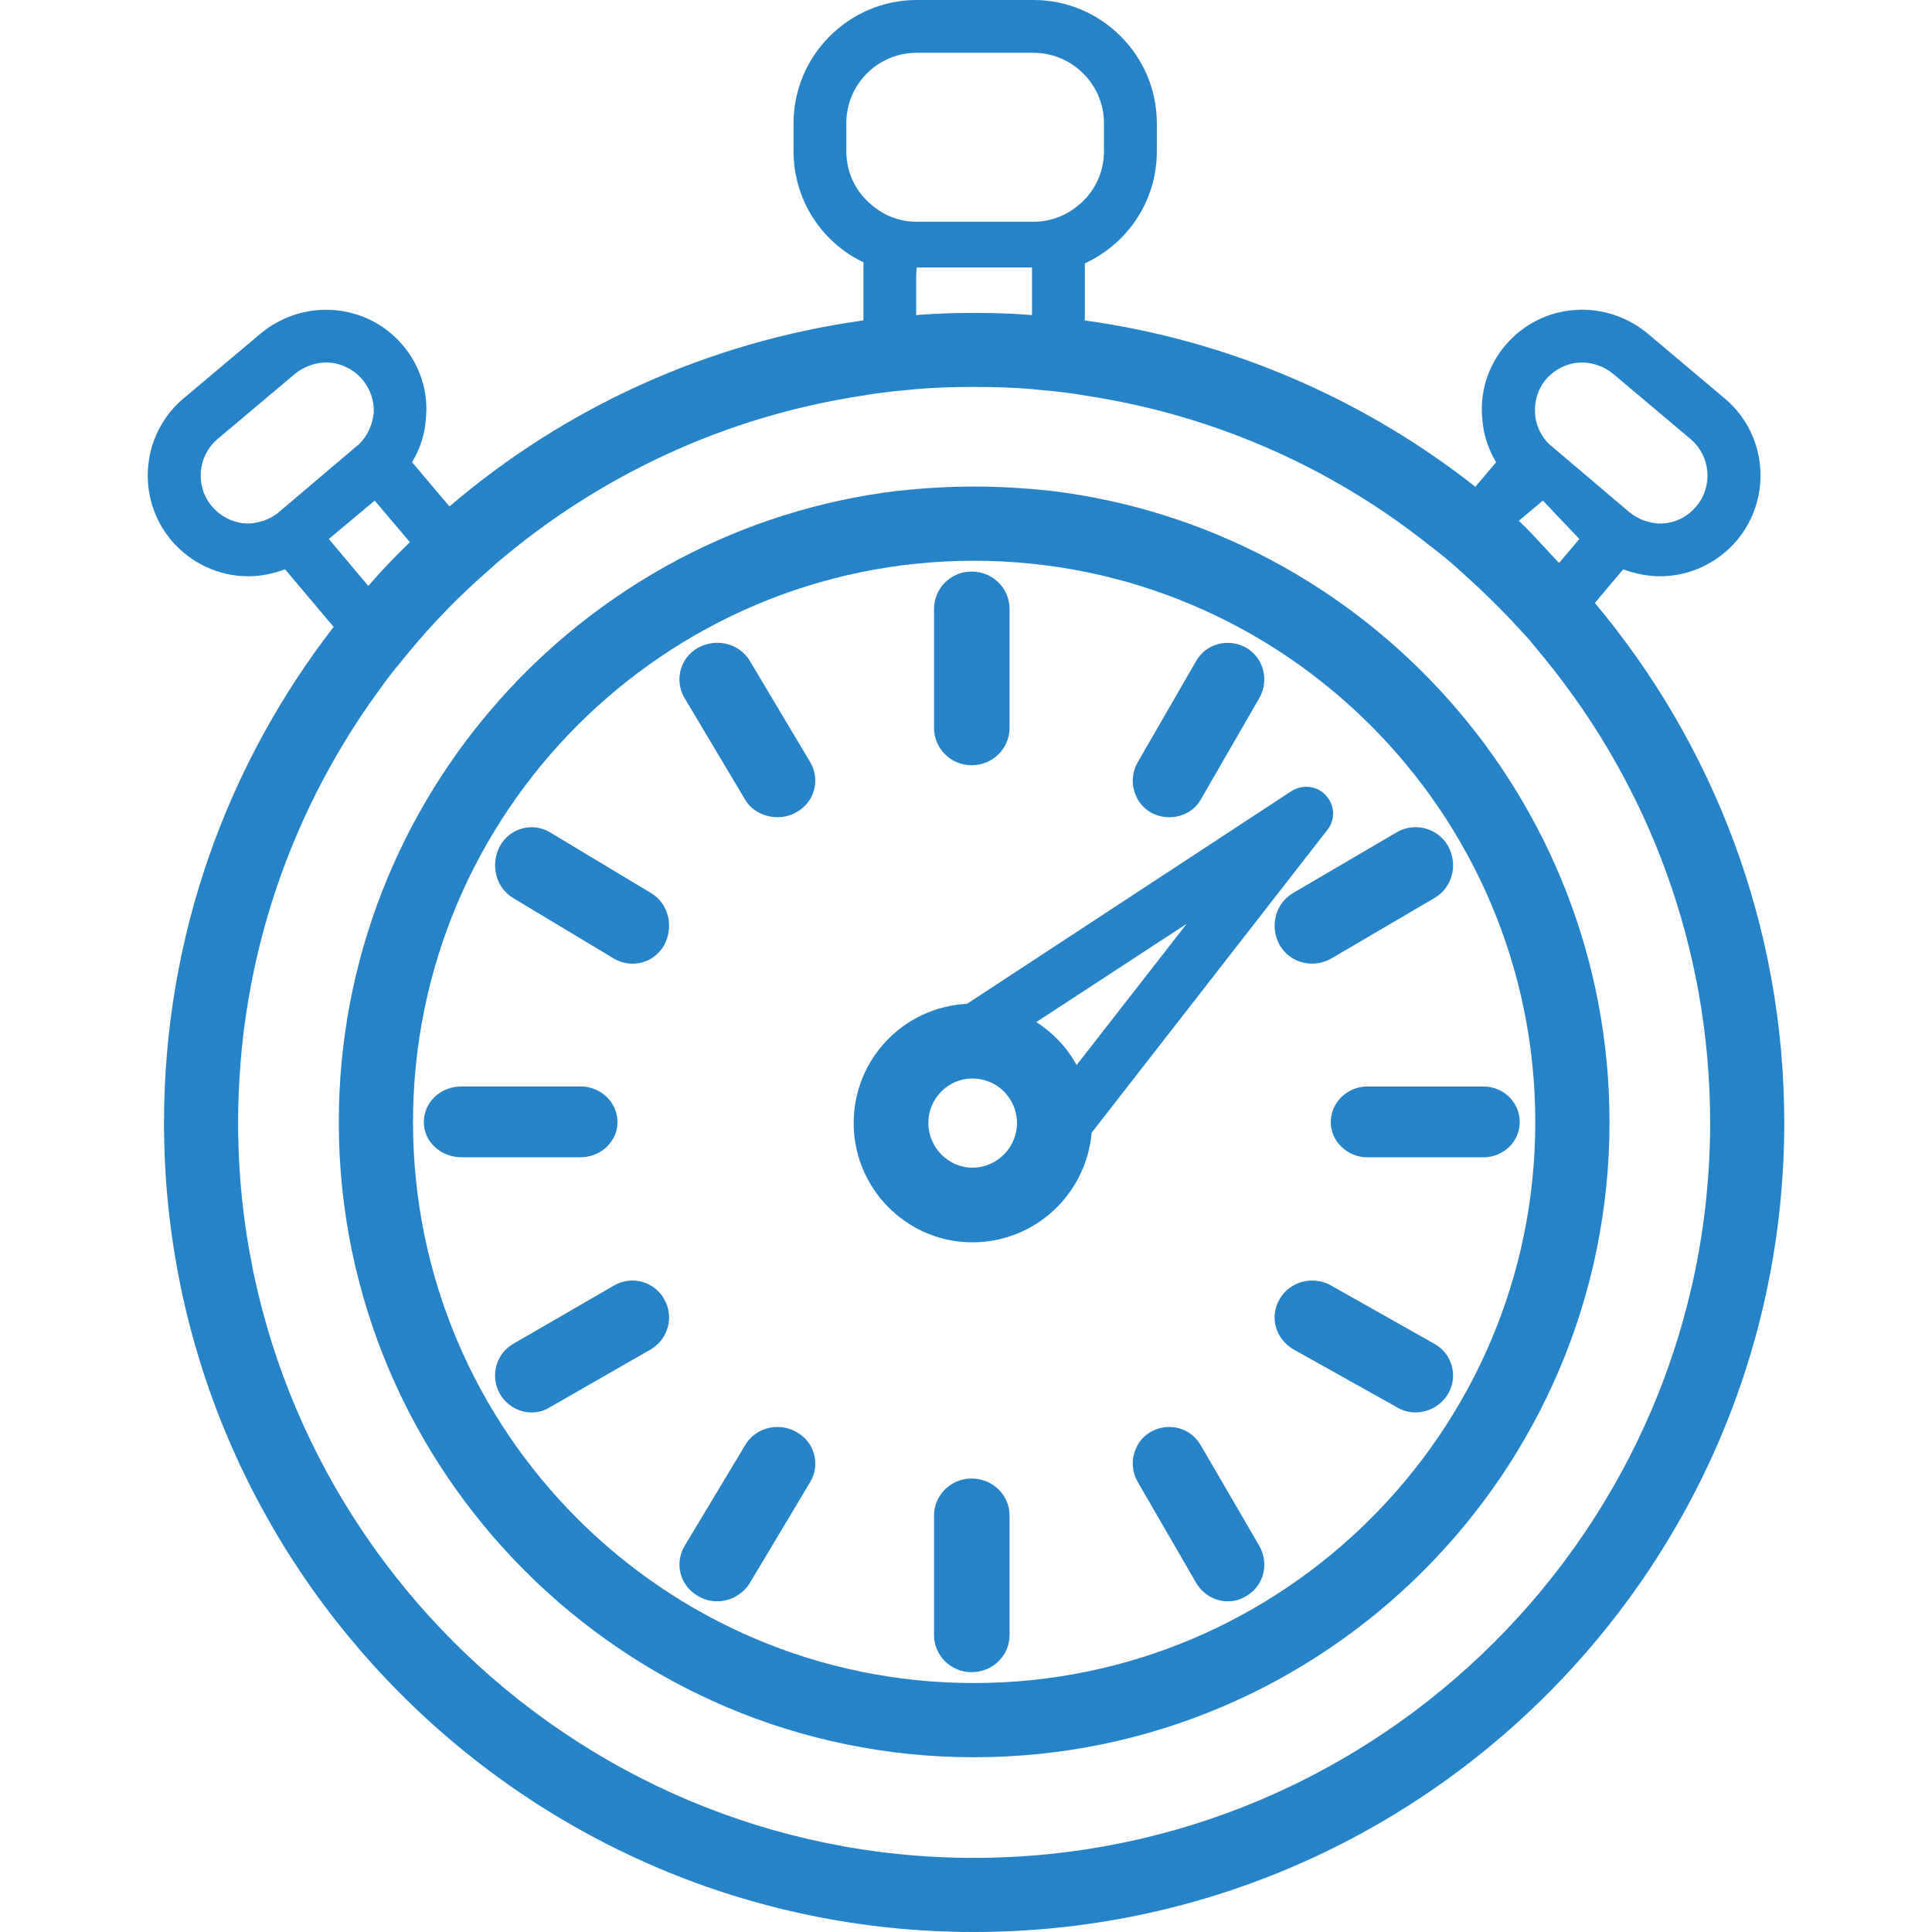 <?xml version="1.0" standalone="no"?>
<svg version="1.1" preserveAspectRatio="xMidYMid meet" viewBox="0 0 36 36" class="ng-element" data-id="ce2155325151417891f3e253fd3fbddb" style="overflow: visible; width: 36px; height: 36px; filter: none;" xmlns="http://www.w3.org/2000/svg"><g>
	<g>
		<path fill="#2783C7" d="M18.146,34.619c-7.555,0-13.709-6.149-13.709-13.699c0-3.06,1.004-5.881,2.704-8.166&#10;&#9;&#9;&#9;c0.099-0.139,0.209-0.278,0.318-0.407c0.437-0.546,0.915-1.063,1.432-1.53c0.119-0.109,0.249-0.219,0.368-0.328&#10;&#9;&#9;&#9;c1.899-1.619,4.245-2.732,6.83-3.119c0.159-0.03,0.328-0.05,0.487-0.07c0.169-0.02,0.328-0.03,0.497-0.05&#10;&#9;&#9;&#9;c0.358-0.03,0.716-0.04,1.074-0.04c0.368,0,0.726,0.01,1.084,0.04c0.169,0.02,0.328,0.03,0.497,0.05&#10;&#9;&#9;&#9;c0.159,0.02,0.328,0.04,0.487,0.07c2.386,0.358,4.573,1.331,6.382,2.762c0.129,0.099,0.258,0.199,0.388,0.308&#10;&#9;&#9;&#9;c0.129,0.109,0.249,0.219,0.368,0.328c0.278,0.248,0.547,0.517,0.805,0.785c0.109,0.119,0.229,0.248,0.338,0.368&#10;&#9;&#9;&#9;c0.109,0.129,0.209,0.258,0.318,0.387c1.909,2.354,3.052,5.354,3.052,8.613C31.865,28.47,25.712,34.619,18.146,34.619z&#10;&#9;&#9;&#9; M6.127,10.043c0.855-0.715,0.855-0.715,0.855-0.715c0.656,0.775,0.656,0.775,0.656,0.775c-0.268,0.258-0.527,0.526-0.775,0.815&#10;&#9;&#9;&#9;L6.127,10.043z M5.193,9.546c-0.07,0.06-0.159,0.109-0.258,0.149c-0.099,0.03-0.199,0.06-0.308,0.06&#10;&#9;&#9;&#9;c-0.258,0-0.507-0.119-0.676-0.318C3.632,9.06,3.681,8.503,4.049,8.185c1.451-1.222,1.451-1.222,1.451-1.222&#10;&#9;&#9;&#9;C5.66,6.834,5.869,6.755,6.077,6.755c0.258,0,0.507,0.119,0.676,0.318C6.902,7.252,6.982,7.48,6.962,7.719&#10;&#9;&#9;&#9;c-0.02,0.129-0.06,0.258-0.129,0.377c-0.05,0.079-0.109,0.159-0.189,0.219L5.193,9.546z M19.23,4.984c0,0.887,0,0.887,0,0.887&#10;&#9;&#9;&#9;c-0.358-0.03-0.716-0.04-1.084-0.04c-0.358,0-0.716,0.01-1.074,0.04c0-0.755,0-0.755,0-0.755l0.01-0.132H19.23z M15.77,2.821&#10;&#9;&#9;&#9;c0-0.526,0-0.526,0-0.526c0-0.725,0.587-1.311,1.312-1.311c2.177,0,2.177,0,2.177,0c0.716,0,1.312,0.586,1.312,1.311&#10;&#9;&#9;&#9;c0,0.526,0,0.526,0,0.526c0,0.407-0.189,0.775-0.487,1.013c-0.229,0.189-0.517,0.298-0.825,0.298c-2.177,0-2.177,0-2.177,0&#10;&#9;&#9;&#9;c-0.328,0-0.616-0.119-0.845-0.318C15.949,3.576,15.77,3.219,15.77,2.821z M28.75,9.328c0.679,0.715,0.679,0.715,0.679,0.715&#10;&#9;&#9;&#9;c-0.378,0.447-0.378,0.447-0.378,0.447c-0.258-0.268-0.473-0.526-0.751-0.785L28.75,9.328z M28.803,7.073&#10;&#9;&#9;&#9;c0.169-0.199,0.418-0.318,0.676-0.318c0.209,0,0.418,0.079,0.577,0.209c1.451,1.222,1.451,1.222,1.451,1.222&#10;&#9;&#9;&#9;c0.368,0.318,0.418,0.874,0.099,1.252c-0.169,0.199-0.408,0.318-0.676,0.318c-0.109,0-0.209-0.03-0.308-0.06&#10;&#9;&#9;&#9;c-0.099-0.04-0.179-0.089-0.258-0.149c-1.451-1.232-1.451-1.232-1.451-1.232c-0.08-0.06-0.139-0.139-0.189-0.219&#10;&#9;&#9;&#9;c-0.07-0.119-0.109-0.248-0.119-0.377C28.585,7.48,28.654,7.252,28.803,7.073z M29.718,11.235&#10;&#9;&#9;&#9;c0.527-0.626,0.527-0.626,0.527-0.626c0.219,0.079,0.447,0.129,0.686,0.129c0.557,0,1.074-0.248,1.432-0.666&#10;&#9;&#9;&#9;c0.666-0.795,0.567-1.977-0.219-2.642c-1.451-1.222-1.451-1.222-1.451-1.222c-0.338-0.278-0.765-0.437-1.213-0.437&#10;&#9;&#9;&#9;c-0.547,0-1.074,0.238-1.432,0.666c-0.318,0.377-0.477,0.864-0.428,1.361c0.02,0.298,0.109,0.566,0.258,0.815&#10;&#9;&#9;&#9;C27.491,9.07,27.491,9.07,27.491,9.07c-2.058-1.619-4.553-2.722-7.277-3.099c0-1.063,0-1.063,0-1.063&#10;&#9;&#9;&#9;c0.795-0.368,1.342-1.162,1.342-2.086c0-0.526,0-0.526,0-0.526C21.556,1.033,20.522,0,19.26,0c-2.177,0-2.177,0-2.177,0&#10;&#9;&#9;&#9;c-1.263,0-2.296,1.033-2.296,2.295c0,0.526,0,0.526,0,0.526c0,0.904,0.527,1.699,1.302,2.066c0,1.083,0,1.083,0,1.083&#10;&#9;&#9;&#9;c-2.923,0.407-5.577,1.639-7.714,3.467C7.678,8.613,7.678,8.613,7.678,8.613c0.149-0.248,0.239-0.517,0.258-0.815&#10;&#9;&#9;&#9;c0.05-0.497-0.109-0.983-0.427-1.361C7.151,6.01,6.624,5.772,6.077,5.772c-0.447,0-0.875,0.159-1.213,0.437&#10;&#9;&#9;&#9;C3.413,7.43,3.413,7.43,3.413,7.43c-0.785,0.666-0.885,1.848-0.219,2.642c0.358,0.417,0.875,0.666,1.432,0.666&#10;&#9;&#9;&#9;c0.239,0,0.467-0.05,0.686-0.129c0.905,1.073,0.905,1.073,0.905,1.073c-1.978,2.553-3.161,5.762-3.161,9.238&#10;&#9;&#9;&#9;C3.055,29.235,9.825,36,18.146,36c8.331,0,15.101-6.765,15.101-15.079C33.247,17.235,31.915,13.858,29.718,11.235z" vector-effect="non-scaling-stroke"/>
	</g>
	<g>
		<path fill="#2783C7" d="M18.147,31.361c-5.768,0-10.451-4.684-10.451-10.451s4.684-10.461,10.451-10.461&#10;&#9;&#9;&#9;c5.768,0,10.461,4.694,10.461,10.461S23.914,31.361,18.147,31.361z M19.579,9.146c-0.467-0.05-0.945-0.08-1.432-0.08&#10;&#9;&#9;&#9;c-0.477,0-0.955,0.03-1.422,0.08C10.868,9.852,6.313,14.863,6.313,20.91c0,6.523,5.31,11.834,11.834,11.834&#10;&#9;&#9;&#9;c6.533,0,11.844-5.31,11.844-11.834C29.99,14.863,25.436,9.852,19.579,9.146z" vector-effect="non-scaling-stroke"/>
	</g>
	<g>
		<path fill="#2783C7" d="M18.103,14.259c0.395,0,0.709-0.31,0.709-0.7c0-2.209,0-2.209,0-2.209c0-0.39-0.314-0.7-0.709-0.7&#10;&#9;&#9;&#9;c-0.385,0-0.699,0.31-0.699,0.7c0,2.209,0,2.209,0,2.209C17.404,13.949,17.718,14.259,18.103,14.259z" vector-effect="non-scaling-stroke"/>
	</g>
	<g>
		<path fill="#2783C7" d="M18.103,27.55c-0.385,0-0.699,0.311-0.699,0.692c0,2.225,0,2.225,0,2.225c0,0.381,0.314,0.692,0.699,0.692&#10;&#9;&#9;&#9;c0.395,0,0.709-0.311,0.709-0.692c0-2.225,0-2.225,0-2.225C18.812,27.861,18.498,27.55,18.103,27.55z" vector-effect="non-scaling-stroke"/>
	</g>
	<g>
		<path fill="#2783C7" d="M13.972,12.315c-0.193-0.325-0.619-0.433-0.964-0.246c-0.335,0.187-0.446,0.61-0.254,0.935&#10;&#9;&#9;&#9;c1.126,1.889,1.126,1.889,1.126,1.889c0.122,0.216,0.365,0.334,0.609,0.334c0.122,0,0.243-0.03,0.345-0.089&#10;&#9;&#9;&#9;c0.345-0.187,0.456-0.61,0.264-0.935L13.972,12.315z" vector-effect="non-scaling-stroke"/>
	</g>
	<g>
		<path fill="#2783C7" d="M22.377,26.935c-0.187-0.333-0.599-0.441-0.933-0.255c-0.324,0.186-0.432,0.608-0.245,0.932&#10;&#9;&#9;&#9;c1.09,1.883,1.09,1.883,1.09,1.883c0.128,0.216,0.353,0.343,0.589,0.343c0.118,0,0.236-0.029,0.344-0.098&#10;&#9;&#9;&#9;c0.324-0.186,0.432-0.598,0.245-0.932L22.377,26.935z" vector-effect="non-scaling-stroke"/>
	</g>
	<g>
		<path fill="#2783C7" d="M12.131,16.641c-1.883-1.132-1.883-1.132-1.883-1.132c-0.324-0.194-0.745-0.082-0.932,0.255&#10;&#9;&#9;&#9;c-0.186,0.347-0.078,0.775,0.245,0.969c1.883,1.132,1.883,1.132,1.883,1.132c0.108,0.061,0.226,0.092,0.343,0.092&#10;&#9;&#9;&#9;c0.235,0,0.461-0.122,0.589-0.347C12.563,17.263,12.455,16.834,12.131,16.641z" vector-effect="non-scaling-stroke"/>
	</g>
	<g>
		<path fill="#2783C7" d="M26.731,25.042c-1.931-1.09-1.931-1.09-1.931-1.09c-0.332-0.187-0.765-0.079-0.956,0.255&#10;&#9;&#9;&#9;c-0.191,0.324-0.081,0.736,0.251,0.933c1.931,1.08,1.931,1.08,1.931,1.08c0.111,0.069,0.231,0.098,0.352,0.098&#10;&#9;&#9;&#9;c0.241,0,0.473-0.128,0.604-0.344C27.174,25.65,27.063,25.228,26.731,25.042z" vector-effect="non-scaling-stroke"/>
	</g>
	<g>
		<path fill="#2783C7" d="M11.506,20.909c0-0.37-0.311-0.665-0.692-0.665c-2.215,0-2.215,0-2.215,0&#10;&#9;&#9;&#9;c-0.391,0-0.702,0.294-0.702,0.665c0,0.361,0.311,0.655,0.702,0.655c2.215,0,2.215,0,2.215,0&#10;&#9;&#9;&#9;C11.196,21.565,11.506,21.27,11.506,20.909z" vector-effect="non-scaling-stroke"/>
	</g>
	<g>
		<path fill="#2783C7" d="M27.635,20.245c-2.155,0-2.155,0-2.155,0c-0.371,0-0.683,0.294-0.683,0.665&#10;&#9;&#9;&#9;c0,0.361,0.312,0.655,0.683,0.655c2.155,0,2.155,0,2.155,0c0.38,0,0.683-0.294,0.683-0.655&#10;&#9;&#9;&#9;C28.318,20.539,28.016,20.245,27.635,20.245z" vector-effect="non-scaling-stroke"/>
	</g>
	<g>
		<path fill="#2783C7" d="M11.444,23.952c-1.883,1.09-1.883,1.09-1.883,1.09c-0.324,0.187-0.432,0.609-0.245,0.933&#10;&#9;&#9;&#9;c0.128,0.216,0.353,0.344,0.589,0.344c0.118,0,0.235-0.029,0.343-0.098c1.883-1.08,1.883-1.08,1.883-1.08&#10;&#9;&#9;&#9;c0.324-0.196,0.432-0.609,0.245-0.933C12.19,23.873,11.768,23.765,11.444,23.952z" vector-effect="non-scaling-stroke"/>
	</g>
	<g>
		<path fill="#2783C7" d="M23.844,17.609c0.131,0.224,0.362,0.347,0.604,0.347c0.121,0,0.241-0.031,0.352-0.092&#10;&#9;&#9;&#9;c1.931-1.132,1.931-1.132,1.931-1.132c0.332-0.194,0.443-0.622,0.251-0.969c-0.191-0.336-0.624-0.449-0.956-0.255&#10;&#9;&#9;&#9;c-1.931,1.132-1.931,1.132-1.931,1.132C23.764,16.834,23.653,17.263,23.844,17.609z" vector-effect="non-scaling-stroke"/>
	</g>
	<g>
		<path fill="#2783C7" d="M14.835,26.68c-0.335-0.186-0.761-0.078-0.954,0.255c-1.126,1.873-1.126,1.873-1.126,1.873&#10;&#9;&#9;&#9;c-0.193,0.333-0.081,0.745,0.254,0.932c0.112,0.069,0.233,0.098,0.355,0.098c0.243,0,0.477-0.128,0.609-0.343&#10;&#9;&#9;&#9;c1.126-1.883,1.126-1.883,1.126-1.883C15.291,27.288,15.18,26.867,14.835,26.68z" vector-effect="non-scaling-stroke"/>
	</g>
	<g>
		<path fill="#2783C7" d="M21.444,15.139c0.108,0.059,0.226,0.089,0.344,0.089c0.236,0,0.471-0.118,0.589-0.334&#10;&#9;&#9;&#9;c1.09-1.889,1.09-1.889,1.09-1.889c0.186-0.325,0.079-0.748-0.245-0.935c-0.334-0.187-0.746-0.079-0.933,0.246&#10;&#9;&#9;&#9;c-1.09,1.889-1.09,1.889-1.09,1.889C21.012,14.529,21.12,14.952,21.444,15.139z" vector-effect="non-scaling-stroke"/>
	</g>
	<g>
		<path fill="#2783C7" d="M20.061,19.846c-0.18-0.33-0.44-0.601-0.751-0.801c2.803-1.832,2.803-1.832,2.803-1.832L20.061,19.846z&#10;&#9;&#9;&#9; M18.119,21.758c-0.45,0-0.821-0.38-0.821-0.831c0-0.46,0.37-0.831,0.821-0.831c0.46,0,0.831,0.37,0.831,0.831&#10;&#9;&#9;&#9;C18.95,21.378,18.58,21.758,18.119,21.758z M24.705,14.821c-0.16-0.18-0.43-0.21-0.641-0.08c-6.045,3.964-6.045,3.964-6.045,3.964&#10;&#9;&#9;&#9;c-1.181,0.06-2.112,1.031-2.112,2.222c0,1.221,0.991,2.222,2.212,2.222c1.171,0,2.122-0.901,2.222-2.042&#10;&#9;&#9;&#9;c4.394-5.645,4.394-5.645,4.394-5.645C24.885,15.272,24.875,15.002,24.705,14.821z" vector-effect="non-scaling-stroke"/>
	</g>
</g></svg>